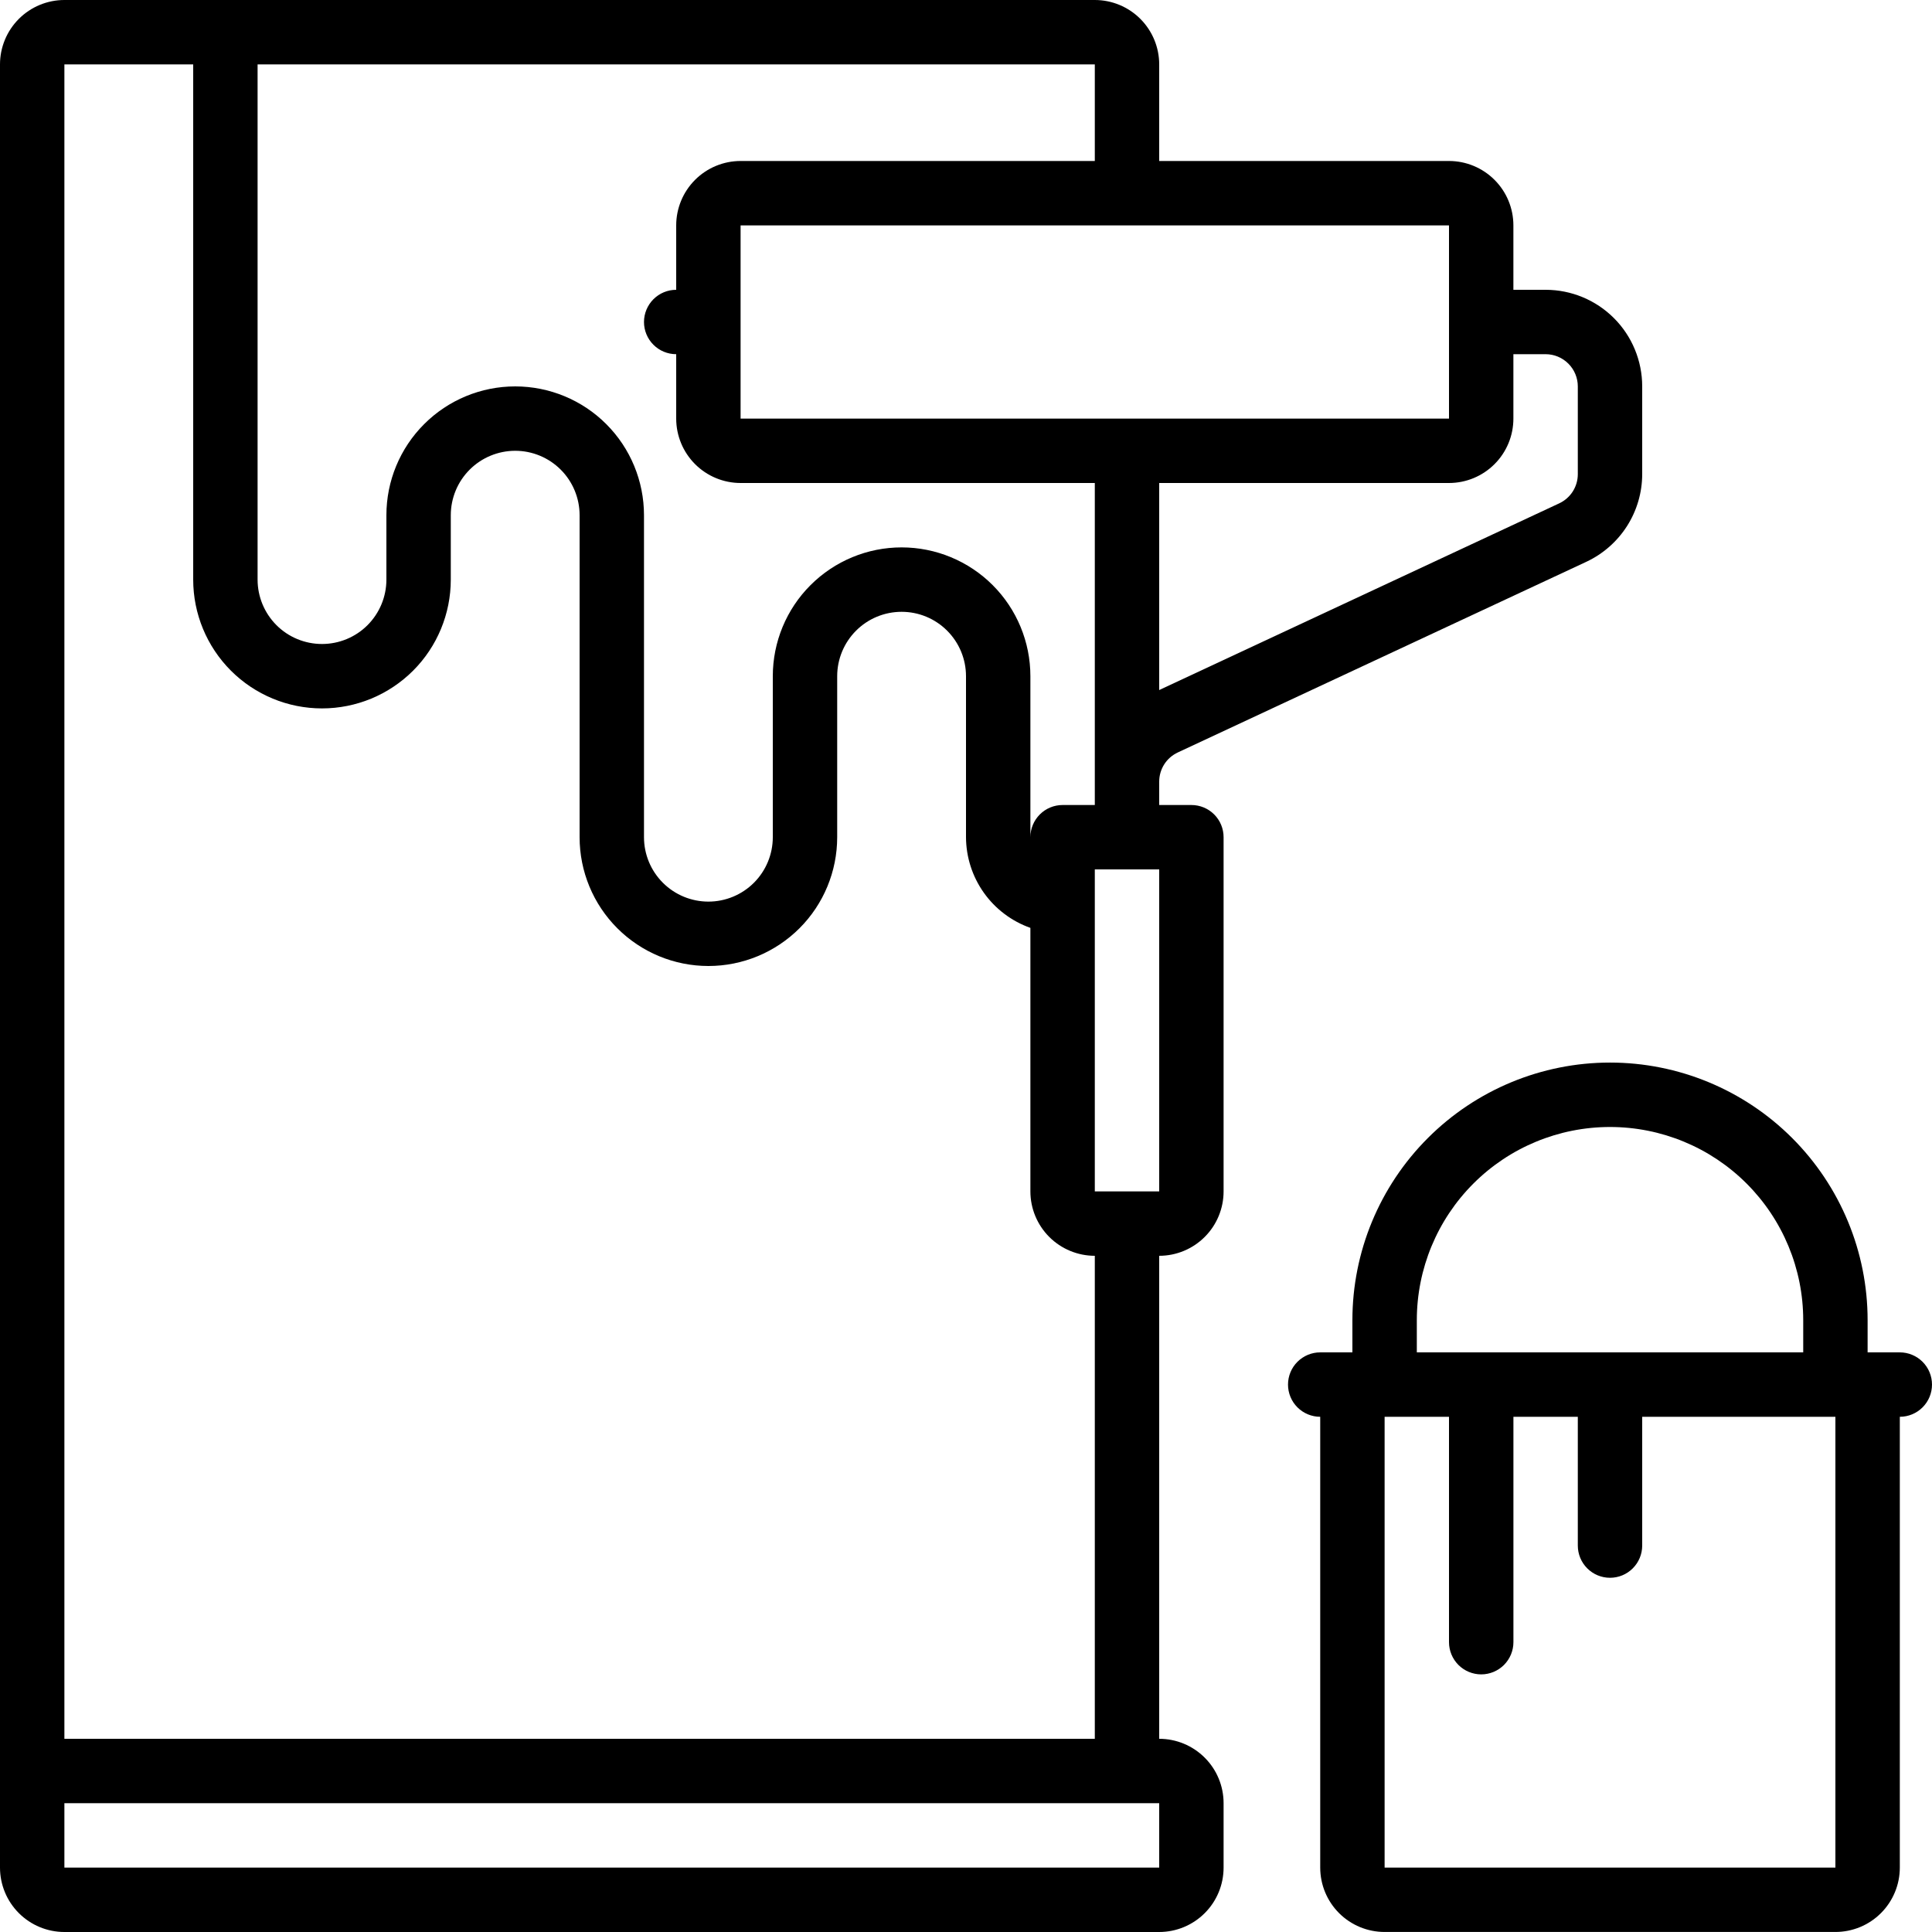 <svg xmlns="http://www.w3.org/2000/svg" width="64" height="64" viewBox="0 0 64 64" fill="none"><g clip-path="url(#clip0_2586_1526)"><path d="M2.133 64H38.4C38.966 64 39.508 63.775 39.908 63.375C40.309 62.975 40.533 62.432 40.533 61.867V59.733C40.533 59.167 40.309 58.625 39.908 58.225C39.508 57.825 38.966 57.6 38.4 57.6V41.6C38.966 41.6 39.508 41.375 39.908 40.975C40.309 40.575 40.533 40.032 40.533 39.467V27.733C40.533 27.45 40.421 27.179 40.221 26.979C40.021 26.779 39.75 26.667 39.467 26.667H38.4V25.892C38.4 25.689 38.458 25.491 38.567 25.319C38.676 25.148 38.832 25.012 39.016 24.926L52.554 18.608C53.105 18.349 53.571 17.939 53.898 17.426C54.225 16.912 54.399 16.317 54.4 15.708V12.8C54.4 11.951 54.063 11.137 53.463 10.537C52.863 9.937 52.049 9.6 51.2 9.6H50.133V7.467C50.133 6.901 49.909 6.358 49.508 5.958C49.108 5.558 48.566 5.333 48 5.333H38.4V2.133C38.4 1.568 38.175 1.025 37.775 0.625C37.375 0.225 36.833 0 36.267 0L2.133 0C1.568 0 1.025 0.225 0.625 0.625C0.225 1.025 0 1.568 0 2.133L0 61.867C0 62.432 0.225 62.975 0.625 63.375C1.025 63.775 1.568 64 2.133 64ZM38.4 61.867H2.133V59.733H38.4V61.867ZM36.267 39.467V28.8H38.4V39.467H36.267ZM51.2 11.733C51.483 11.733 51.754 11.846 51.954 12.046C52.154 12.246 52.267 12.517 52.267 12.8V15.708C52.267 15.911 52.209 16.109 52.1 16.281C51.991 16.452 51.835 16.588 51.651 16.674L38.4 22.859V16H48C48.566 16 49.108 15.775 49.508 15.375C49.909 14.975 50.133 14.432 50.133 13.867V11.733H51.2ZM48 10.667V13.867H24.533V7.467H48V10.667ZM36.267 5.333H24.533C23.968 5.333 23.425 5.558 23.025 5.958C22.625 6.358 22.4 6.901 22.4 7.467V9.6C22.117 9.6 21.846 9.712 21.646 9.912C21.446 10.113 21.333 10.384 21.333 10.667C21.333 10.95 21.446 11.221 21.646 11.421C21.846 11.621 22.117 11.733 22.4 11.733V13.867C22.4 14.432 22.625 14.975 23.025 15.375C23.425 15.775 23.968 16 24.533 16H36.267V26.667H35.2C34.917 26.667 34.646 26.779 34.446 26.979C34.246 27.179 34.133 27.45 34.133 27.733V22.4C34.133 21.268 33.684 20.183 32.884 19.383C32.084 18.583 30.998 18.133 29.867 18.133C28.735 18.133 27.65 18.583 26.85 19.383C26.049 20.183 25.6 21.268 25.6 22.4V27.733C25.6 28.299 25.375 28.842 24.975 29.242C24.575 29.642 24.032 29.867 23.467 29.867C22.901 29.867 22.358 29.642 21.958 29.242C21.558 28.842 21.333 28.299 21.333 27.733V17.067C21.333 15.935 20.884 14.85 20.084 14.05C19.284 13.249 18.198 12.8 17.067 12.8C15.935 12.8 14.85 13.249 14.05 14.05C13.249 14.85 12.8 15.935 12.8 17.067V19.2C12.8 19.766 12.575 20.308 12.175 20.709C11.775 21.109 11.232 21.333 10.667 21.333C10.101 21.333 9.558 21.109 9.158 20.709C8.758 20.308 8.533 19.766 8.533 19.2V2.133H36.267V5.333ZM2.133 2.133H6.4V19.2C6.4 20.332 6.85 21.417 7.65 22.217C8.45 23.017 9.535 23.467 10.667 23.467C11.798 23.467 12.883 23.017 13.684 22.217C14.484 21.417 14.933 20.332 14.933 19.2V17.067C14.933 16.501 15.158 15.958 15.558 15.558C15.958 15.158 16.501 14.933 17.067 14.933C17.633 14.933 18.175 15.158 18.575 15.558C18.975 15.958 19.2 16.501 19.2 17.067V27.733C19.2 28.865 19.649 29.95 20.45 30.75C21.25 31.55 22.335 32 23.467 32C24.598 32 25.683 31.55 26.484 30.75C27.284 29.95 27.733 28.865 27.733 27.733V22.4C27.733 21.834 27.958 21.292 28.358 20.892C28.758 20.491 29.301 20.267 29.867 20.267C30.433 20.267 30.975 20.491 31.375 20.892C31.775 21.292 32 21.834 32 22.4V27.733C32.003 28.393 32.209 29.035 32.591 29.573C32.973 30.111 33.512 30.517 34.133 30.737V39.467C34.133 40.032 34.358 40.575 34.758 40.975C35.158 41.375 35.701 41.6 36.267 41.6V57.6H2.133V2.133Z" fill="black"></path><path d="M45.867 63.999H60.8C61.366 63.999 61.909 63.775 62.309 63.374C62.709 62.974 62.934 62.432 62.934 61.866V46.933C63.217 46.933 63.488 46.82 63.688 46.62C63.888 46.42 64 46.149 64 45.866C64 45.583 63.888 45.312 63.688 45.112C63.488 44.912 63.217 44.799 62.934 44.799H61.867V43.733C61.867 41.469 60.968 39.299 59.368 37.699C57.767 36.098 55.597 35.199 53.334 35.199C51.071 35.199 48.9 36.098 47.3 37.699C45.699 39.299 44.8 41.469 44.8 43.733V44.799H43.734C43.451 44.799 43.179 44.912 42.979 45.112C42.779 45.312 42.667 45.583 42.667 45.866C42.667 46.149 42.779 46.42 42.979 46.62C43.179 46.82 43.451 46.933 43.734 46.933V61.866C43.734 62.432 43.958 62.974 44.358 63.374C44.759 63.775 45.301 63.999 45.867 63.999ZM46.934 43.733C46.934 42.035 47.608 40.407 48.808 39.207C50.008 38.007 51.636 37.333 53.334 37.333C55.031 37.333 56.659 38.007 57.859 39.207C59.059 40.407 59.734 42.035 59.734 43.733V44.799H46.934V43.733ZM48 46.933V54.399C48 54.682 48.113 54.953 48.313 55.154C48.513 55.353 48.784 55.466 49.067 55.466C49.35 55.466 49.621 55.353 49.821 55.154C50.021 54.953 50.134 54.682 50.134 54.399V46.933H52.267V51.199C52.267 51.482 52.379 51.753 52.579 51.953C52.779 52.154 53.051 52.266 53.334 52.266C53.617 52.266 53.888 52.154 54.088 51.953C54.288 51.753 54.4 51.482 54.4 51.199V46.933H60.8V61.866H45.867V46.933H48Z" fill="black"></path></g><defs><clipPath id="clip0_2586_1526"><rect width="64" height="64" fill="white"></rect></clipPath></defs></svg>